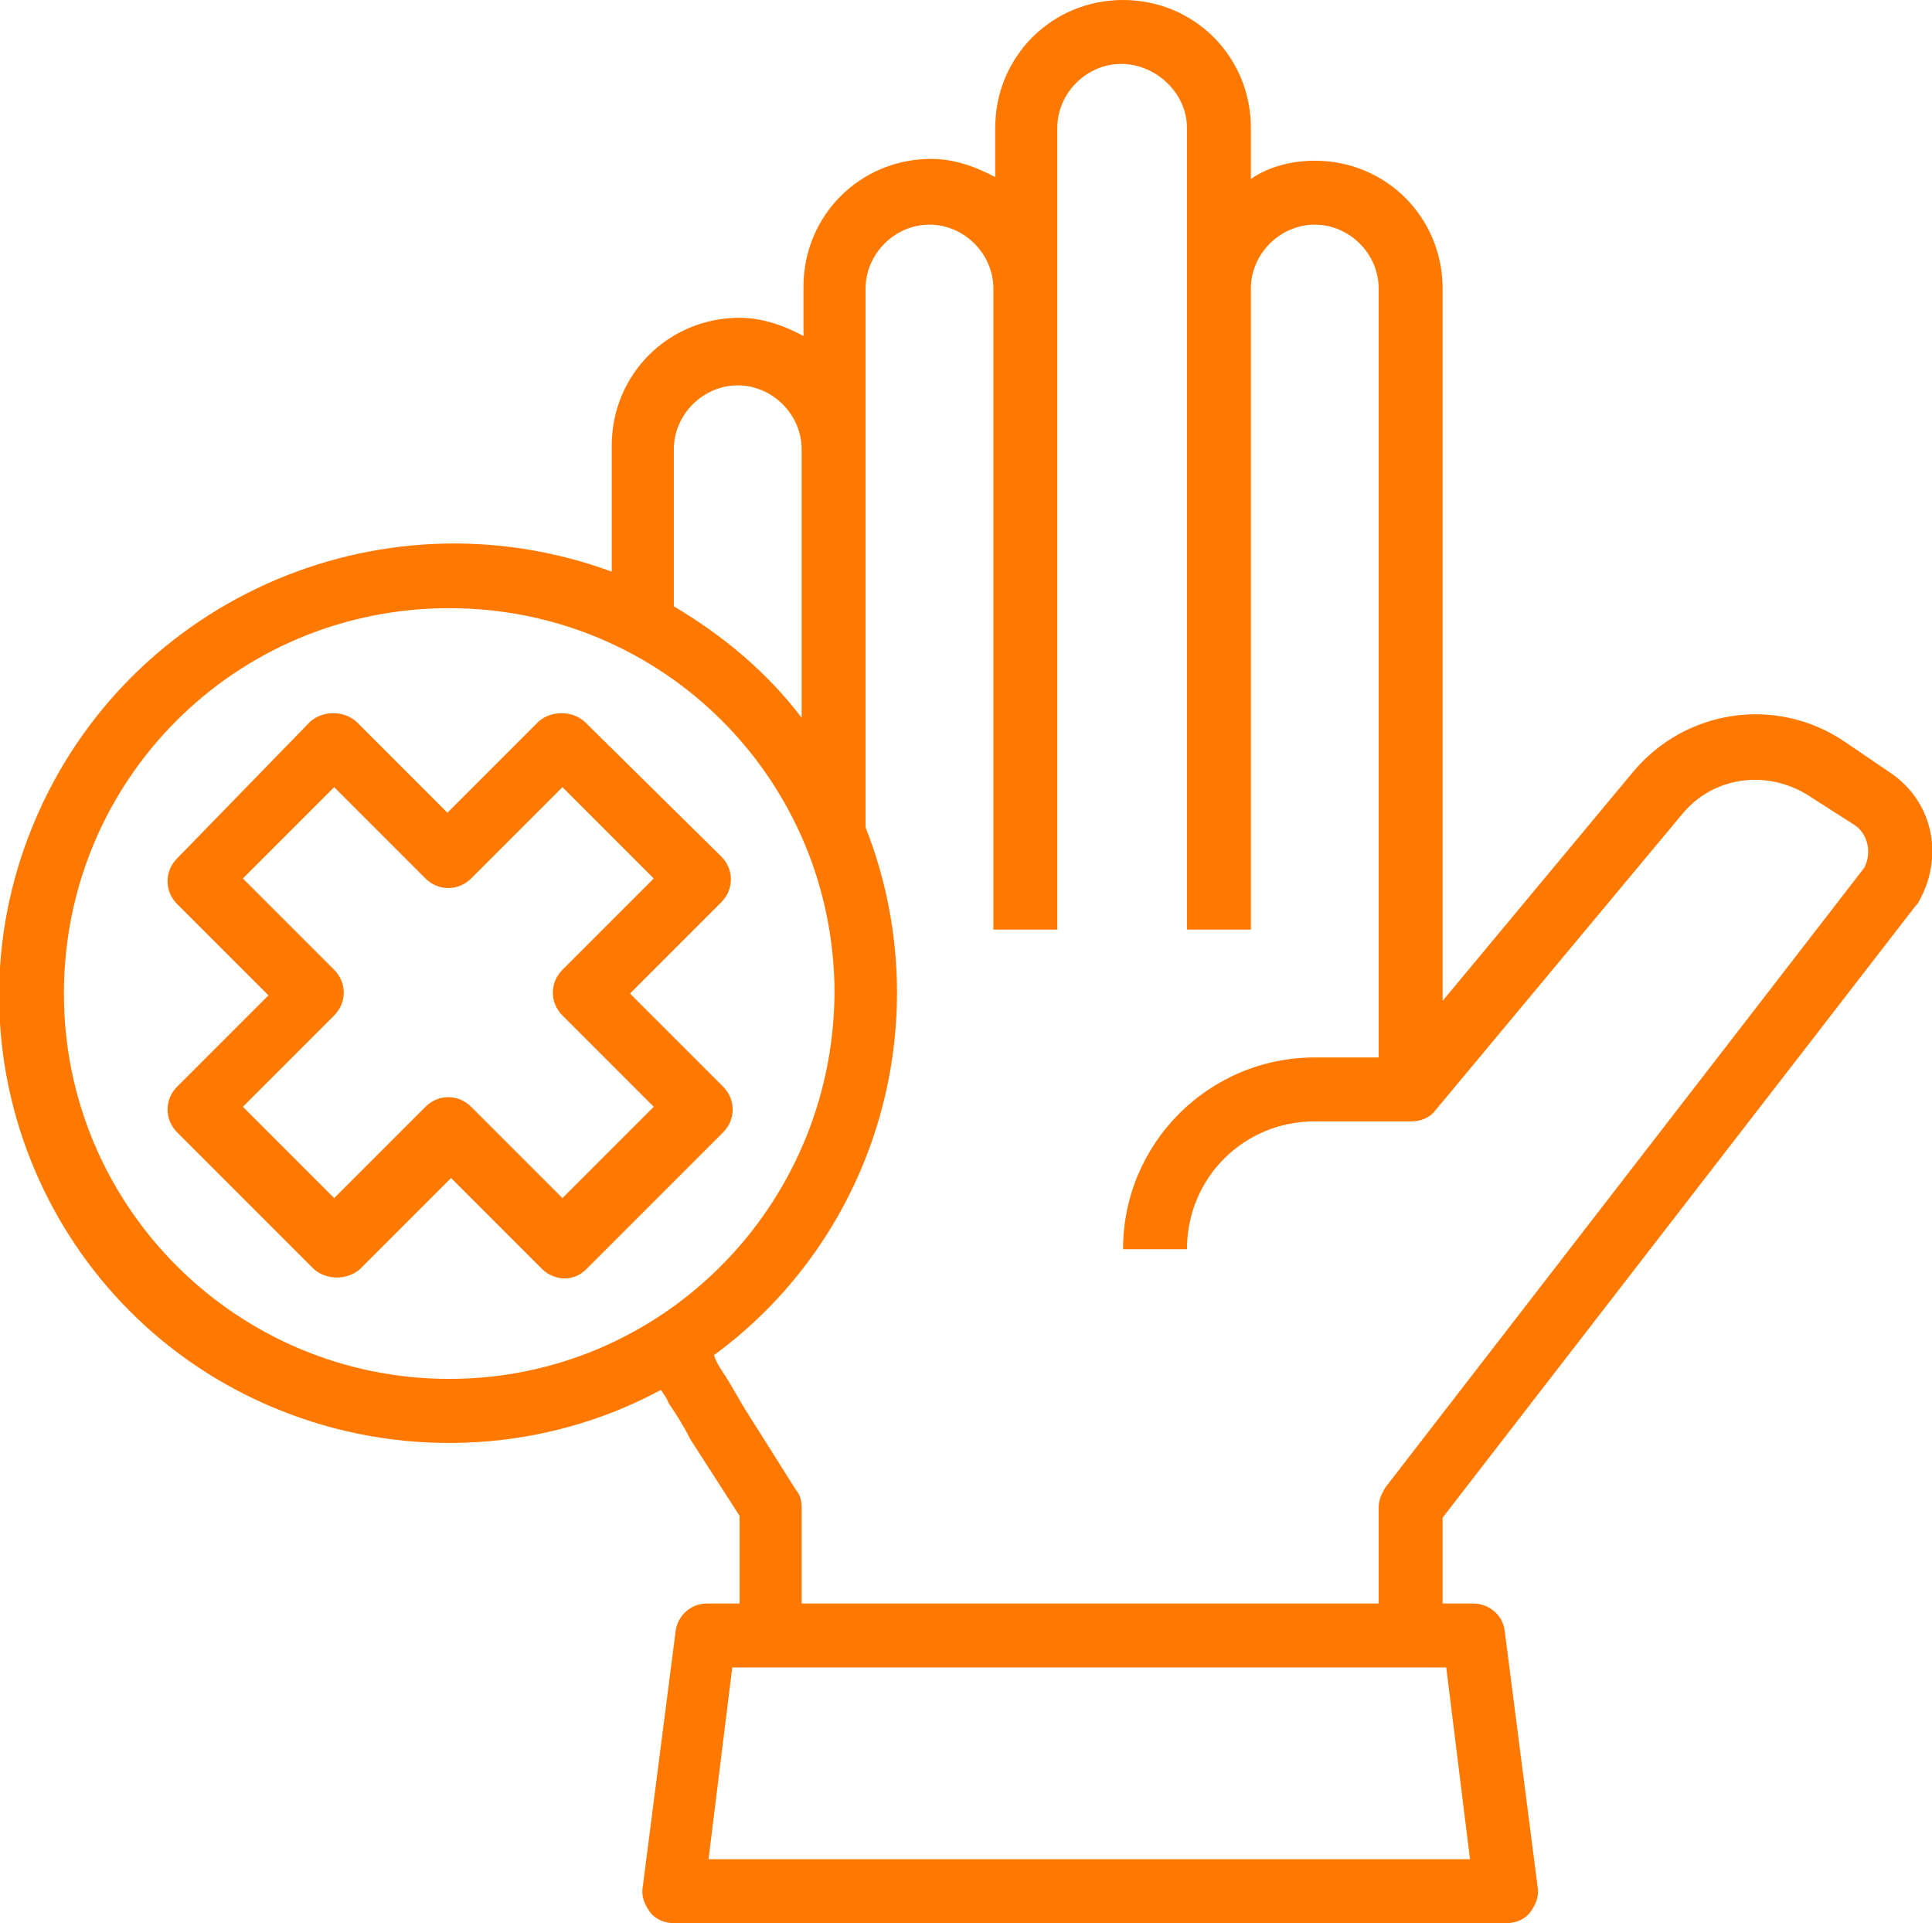 <?xml version="1.0" encoding="UTF-8"?>
<!-- Generator: Adobe Illustrator 27.7.0, SVG Export Plug-In . SVG Version: 6.00 Build 0)  -->
<svg xmlns="http://www.w3.org/2000/svg" xmlns:xlink="http://www.w3.org/1999/xlink" version="1.1" x="0px" y="0px" viewBox="0 0 105.8 105.3" style="enable-background:new 0 0 105.8 105.3;" xml:space="preserve">
<style type="text/css">
	.st0{opacity:1.000000e-02;fill:#00062B;}
	.st1{fill:#00062B;}
	.st2{opacity:1.000000e-02;fill:#606060;}
	.st3{fill:#FFFFFF;}
	.st4{fill:none;stroke:#00062B;stroke-linecap:round;stroke-miterlimit:10;}
	.st5{fill:none;stroke:#FF7900;stroke-width:3;stroke-linecap:round;stroke-miterlimit:10;}
	.st6{opacity:0.4;fill:none;stroke:#FF7900;stroke-width:3;stroke-linecap:round;stroke-miterlimit:10;}
	.st7{fill:#FF7900;}
	.st8{opacity:0.3;fill:none;stroke:#FF7900;stroke-width:3;stroke-linecap:round;stroke-miterlimit:10;}
	.st9{opacity:0.5;}
	.st10{fill:none;stroke:#ED771B;stroke-width:2;stroke-linecap:round;stroke-linejoin:round;stroke-miterlimit:10;}
	.st11{opacity:0.3;}
	.st12{fill:#ED771B;}
	.st13{fill:#071126;}
	.st14{display:none;}
	.st15{display:inline;fill:none;stroke:#FF0015;stroke-miterlimit:10;}
	.st16{display:inline;}
	.st17{fill:#D20011;}
</style>
<g id="diseño">
	<g id="touchless_00000020361881138177026680000012489070476145202871_">
		<path class="st7" d="M103.5,42.3l-2.5-1.7c-3.7-2.5-8.7-1.8-11.6,1.7L79,54.8v-39c0-3.9-3.1-7-7-7c-1.2,0-2.5,0.3-3.5,1V7    c0-3.9-3.1-7-7-7s-7,3.1-7,7v2.7c-1.1-0.6-2.3-1-3.5-1c-3.9,0-7,3.1-7,7v2.7c-1.1-0.6-2.3-1-3.5-1c-3.9,0-7,3.1-7,7c0,0,0,0,0,0    v6.9C20.7,26.6,6.5,33,1.6,45.7s1.5,26.9,14.2,31.7c6.6,2.5,14.1,2.1,20.4-1.3c0.1,0.2,0.3,0.4,0.4,0.7c0.4,0.6,0.8,1.2,1.2,2    l2.7,4.2v4.8h-1.8c-0.9,0-1.6,0.7-1.7,1.5l-1.8,14c-0.1,0.5,0.1,1,0.4,1.4c0.3,0.4,0.8,0.6,1.3,0.6h45.6c0.5,0,1-0.2,1.3-0.6    c0.3-0.4,0.5-0.9,0.4-1.4l-1.8-14c-0.1-0.9-0.9-1.5-1.7-1.5H79v-4.7l25.9-33.5c0,0,0.1-0.1,0.1-0.1    C106.5,47,105.9,43.9,103.5,42.3z M36.9,24.6c0-1.9,1.6-3.5,3.5-3.5c1.9,0,3.5,1.6,3.5,3.5v14.7c-1.9-2.5-4.3-4.5-7-6.1V24.6z     M24.6,75.5c-11.6,0-21.1-9.4-21.1-21.1s9.4-21.1,21.1-21.1s21.1,9.4,21.1,21.1C45.6,66.1,36.2,75.5,24.6,75.5z M79.2,91.3    l1.3,10.5H38.8l1.3-10.5H79.2z M102.1,47.5L75.9,81.4c-0.2,0.3-0.4,0.7-0.4,1.1v5.3H43.9v-5.3c0-0.3-0.1-0.7-0.3-0.9L40.7,77    c-0.4-0.7-0.8-1.4-1.2-2c-0.2-0.3-0.3-0.5-0.4-0.8c9-6.6,12.4-18.5,8.3-28.9V15.8c0-1.9,1.6-3.5,3.5-3.5c1.9,0,3.5,1.6,3.5,3.5    v35.1h3.5V7c0-1.9,1.6-3.5,3.5-3.5S65,5.1,65,7v43.9h3.5V15.8c0-1.9,1.6-3.5,3.5-3.5s3.5,1.6,3.5,3.5v42.1H72    c-5.8,0-10.5,4.7-10.5,10.5H65c0-3.9,3.1-7,7-7h5.3c0.5,0,1-0.2,1.3-0.6l0,0l13.5-16.2c1.7-2.1,4.7-2.5,7-1l2.5,1.6    C102.3,45.7,102.5,46.7,102.1,47.5z"></path>
		<path class="st7" d="M34.5,54.4l5-5c0.7-0.7,0.7-1.8,0-2.5L32,39.5c-0.7-0.6-1.8-0.6-2.5,0l-5,5l-5-5c-0.7-0.6-1.8-0.6-2.5,0    L9.7,47c-0.7,0.7-0.7,1.8,0,2.5l5,5l-5,5c-0.7,0.7-0.7,1.8,0,2.5l7.5,7.5c0.7,0.6,1.8,0.6,2.5,0l5-5l5,5c0.3,0.3,0.8,0.5,1.2,0.5    c0.5,0,0.9-0.2,1.2-0.5l7.5-7.5c0.7-0.7,0.7-1.8,0-2.5L34.5,54.4z M30.8,65.6l-5-5c-0.7-0.7-1.8-0.7-2.5,0c0,0,0,0,0,0l-5,5l-5-5    l5-5c0.7-0.7,0.7-1.8,0-2.5c0,0,0,0,0,0l-5-5l5-5l5,5c0.7,0.7,1.8,0.7,2.5,0l5-5l5,5l-5,5c-0.7,0.7-0.7,1.8,0,2.5c0,0,0,0,0,0l5,5    L30.8,65.6z"></path>
	</g>
</g>
<g id="_x36_L" class="st14">
</g>
<g id="GUÍAS" class="st14">
</g>
</svg>
